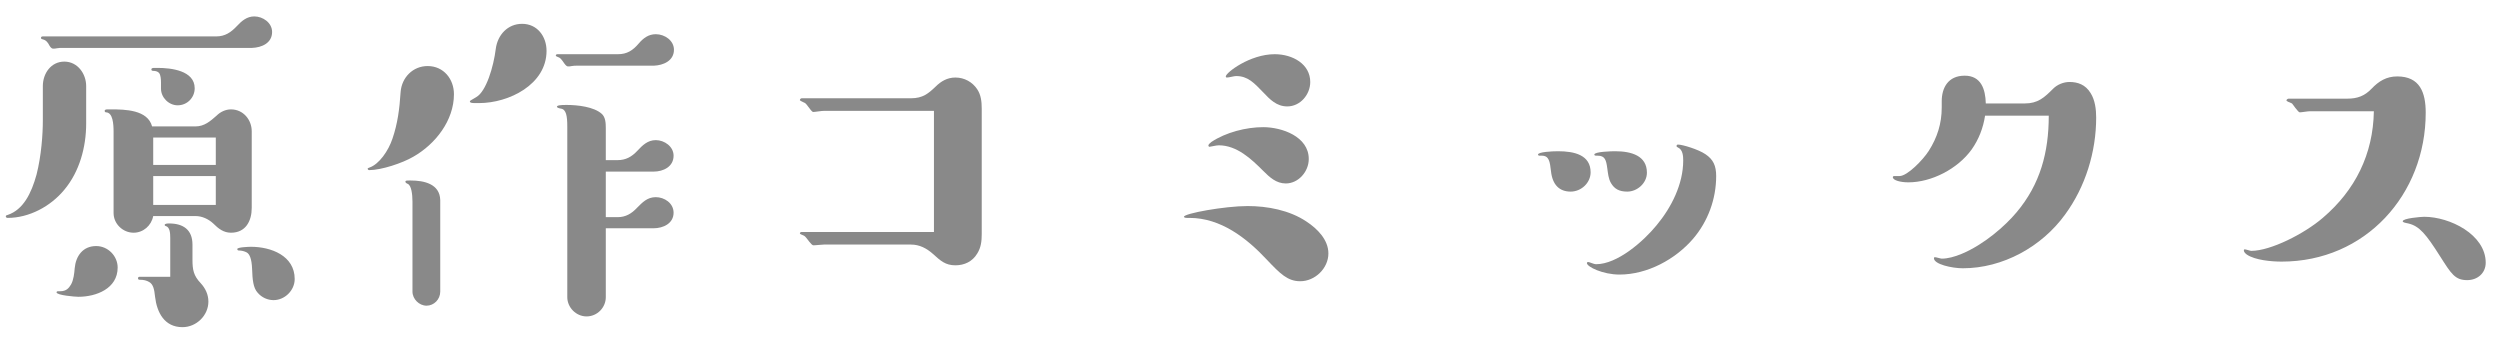 <svg width="81" height="11" viewBox="0 0 81 11" fill="none" xmlns="http://www.w3.org/2000/svg">
<path d="M76.913 3.604H74.849C74.765 3.604 74.573 3.64 74.513 3.64C74.489 3.64 74.441 3.592 74.369 3.496C74.321 3.436 74.285 3.376 74.261 3.352C74.201 3.328 74.081 3.28 74.081 3.256C74.081 3.22 74.129 3.196 74.153 3.196H76.061C76.373 3.196 76.613 3.112 76.841 2.872C77.069 2.632 77.321 2.476 77.669 2.476C78.401 2.476 78.593 2.992 78.593 3.652C78.593 6.304 76.637 8.476 73.925 8.476C73.589 8.476 73.061 8.428 72.797 8.248C72.749 8.212 72.701 8.164 72.701 8.116C72.701 8.08 72.713 8.08 72.737 8.08C72.773 8.08 72.905 8.128 72.941 8.128C73.565 8.128 74.657 7.576 75.257 7.06C76.313 6.16 76.889 4.996 76.913 3.604ZM78.545 7.024C79.373 7.024 80.537 7.6 80.537 8.512C80.537 8.848 80.273 9.076 79.937 9.076C79.541 9.076 79.421 8.872 79.061 8.308C78.605 7.588 78.389 7.324 78.029 7.24C77.909 7.216 77.849 7.204 77.849 7.168C77.849 7.072 78.449 7.024 78.545 7.024Z" fill="#898989"/>
<path d="M64.34 3.352H65.6C66.032 3.352 66.236 3.16 66.524 2.872C66.656 2.74 66.86 2.656 67.052 2.656C67.316 2.656 67.568 2.74 67.736 3.016C67.88 3.244 67.916 3.544 67.916 3.808C67.916 4.924 67.568 6.052 66.908 6.952C66.152 7.996 64.892 8.692 63.596 8.692C63.236 8.692 62.66 8.56 62.66 8.368C62.66 8.344 62.672 8.332 62.684 8.332C62.732 8.332 62.876 8.38 62.912 8.38C63.104 8.38 63.332 8.32 63.56 8.224C64.28 7.924 64.964 7.324 65.336 6.88C66.104 5.968 66.38 4.936 66.38 3.748H64.316C64.256 4.144 64.112 4.516 63.884 4.84C63.428 5.476 62.576 5.908 61.832 5.908C61.592 5.908 61.328 5.848 61.328 5.74C61.328 5.716 61.352 5.704 61.364 5.704C61.4 5.704 61.496 5.704 61.544 5.704C61.796 5.704 62.3 5.188 62.492 4.888C62.768 4.456 62.912 4 62.912 3.484V3.28C62.912 2.848 63.116 2.452 63.656 2.452C64.184 2.452 64.328 2.884 64.34 3.352Z" fill="#898989"/>
<path d="M55.604 5.704C55.604 6.448 55.34 7.168 54.86 7.732C54.284 8.404 53.372 8.896 52.472 8.896C51.932 8.896 51.416 8.644 51.416 8.524C51.416 8.5 51.44 8.488 51.452 8.488C51.5 8.488 51.632 8.56 51.716 8.56C52.4 8.56 53.24 7.828 53.672 7.3C54.152 6.724 54.536 5.968 54.536 5.2C54.536 5.056 54.524 4.852 54.368 4.78C54.344 4.768 54.32 4.756 54.32 4.732C54.32 4.696 54.344 4.684 54.368 4.684C54.512 4.684 55.028 4.84 55.256 4.996C55.508 5.164 55.604 5.368 55.604 5.704ZM51.536 5.584C51.536 5.92 51.236 6.208 50.888 6.208C50.528 6.208 50.3 5.992 50.252 5.548C50.216 5.236 50.192 5.044 49.952 5.044H49.88C49.856 5.044 49.832 5.032 49.832 5.008C49.832 4.924 50.276 4.9 50.48 4.9C51.008 4.9 51.536 5.02 51.536 5.584ZM52.328 4.9C52.856 4.9 53.36 5.044 53.36 5.596C53.36 5.932 53.048 6.208 52.724 6.208C52.448 6.208 52.304 6.112 52.196 5.932C52.112 5.788 52.1 5.62 52.076 5.452C52.04 5.188 52.004 5.044 51.764 5.044H51.716C51.68 5.044 51.656 5.032 51.656 5.008C51.656 4.912 52.232 4.9 52.328 4.9Z" fill="#898989"/>
<path d="M41.3 1.756C41.888 1.756 42.452 2.08 42.452 2.656C42.452 3.064 42.128 3.448 41.708 3.448C41.36 3.448 41.144 3.22 40.928 2.992C40.628 2.68 40.424 2.464 40.052 2.464C39.98 2.464 39.824 2.512 39.752 2.512C39.728 2.512 39.716 2.5 39.716 2.476C39.716 2.356 40.496 1.756 41.3 1.756ZM40.928 4.12C41.528 4.12 42.404 4.42 42.404 5.152C42.404 5.56 42.068 5.944 41.66 5.944C41.348 5.944 41.132 5.74 40.928 5.536C40.544 5.152 40.076 4.708 39.488 4.708C39.404 4.708 39.224 4.756 39.188 4.756C39.164 4.756 39.152 4.732 39.152 4.708C39.152 4.684 39.212 4.624 39.248 4.6C39.716 4.288 40.376 4.12 40.928 4.12ZM43.04 8.212C43.04 8.692 42.608 9.112 42.128 9.112C41.72 9.112 41.48 8.872 41.048 8.416C40.388 7.708 39.548 7.06 38.54 7.06H38.456C38.408 7.06 38.36 7.048 38.36 7.024C38.36 6.916 39.68 6.676 40.424 6.676C41.06 6.676 41.78 6.808 42.332 7.18C42.68 7.408 43.04 7.768 43.04 8.212Z" fill="#898989"/>
<path d="M30.26 3.592H26.696C26.612 3.592 26.408 3.628 26.348 3.628C26.312 3.628 26.24 3.532 26.18 3.448C26.108 3.352 26.096 3.34 26.036 3.316C25.976 3.292 25.916 3.256 25.916 3.244C25.916 3.208 25.952 3.184 25.976 3.184H29.516C29.9 3.184 30.08 3.028 30.308 2.812C30.488 2.632 30.692 2.512 30.956 2.512C31.244 2.512 31.508 2.656 31.664 2.896C31.784 3.076 31.808 3.292 31.808 3.52V7.588C31.808 7.816 31.784 8.02 31.664 8.212C31.508 8.476 31.244 8.596 30.956 8.596C30.632 8.596 30.476 8.452 30.224 8.224C30.02 8.044 29.792 7.924 29.516 7.924H26.696C26.612 7.924 26.444 7.948 26.348 7.948C26.324 7.948 26.264 7.888 26.228 7.84C26.156 7.744 26.084 7.648 26.048 7.636C25.952 7.6 25.916 7.576 25.916 7.564C25.916 7.528 25.952 7.516 25.976 7.516H30.26V3.592Z" fill="#898989"/>
<path d="M17.708 1.648C17.708 2.74 16.484 3.34 15.524 3.34H15.392C15.272 3.34 15.224 3.328 15.224 3.28C15.224 3.268 15.26 3.244 15.428 3.148C15.752 2.968 15.992 2.164 16.064 1.576C16.124 1.132 16.448 0.772 16.916 0.772C17.408 0.772 17.708 1.18 17.708 1.648ZM21.188 2.128H18.704C18.644 2.128 18.584 2.128 18.524 2.14C18.476 2.152 18.44 2.152 18.404 2.152C18.38 2.152 18.344 2.14 18.284 2.056C18.212 1.948 18.152 1.876 18.116 1.864C18.044 1.84 18.008 1.816 18.008 1.804C18.008 1.768 18.032 1.756 18.068 1.756H20.024C20.312 1.756 20.504 1.636 20.696 1.408C20.84 1.24 21.008 1.108 21.248 1.108C21.536 1.108 21.836 1.312 21.836 1.612C21.836 1.972 21.488 2.116 21.188 2.128ZM13.856 2.14C14.372 2.14 14.708 2.56 14.708 3.052C14.708 3.904 14.108 4.672 13.388 5.08C13.04 5.284 12.356 5.512 11.96 5.512C11.936 5.512 11.912 5.488 11.912 5.464C11.912 5.452 11.936 5.44 11.972 5.428C12.284 5.32 12.584 4.888 12.716 4.492C12.884 4 12.944 3.532 12.98 2.98C13.016 2.512 13.376 2.14 13.856 2.14ZM19.628 5.188H20.012C20.276 5.188 20.468 5.08 20.648 4.888C20.816 4.708 20.984 4.54 21.248 4.54C21.524 4.54 21.824 4.744 21.824 5.044C21.824 5.404 21.488 5.56 21.176 5.56H19.628V7.036H20.012C20.276 7.036 20.468 6.916 20.636 6.736C20.816 6.556 20.972 6.388 21.248 6.388C21.524 6.388 21.824 6.58 21.824 6.892C21.824 7.24 21.488 7.396 21.176 7.396H19.628V9.628C19.628 9.964 19.352 10.252 19.004 10.252C18.668 10.252 18.38 9.964 18.38 9.628V4.096C18.38 3.76 18.344 3.544 18.176 3.52C18.104 3.508 18.044 3.484 18.044 3.46C18.044 3.412 18.164 3.4 18.356 3.4C18.716 3.4 19.244 3.46 19.496 3.688C19.616 3.796 19.628 3.976 19.628 4.156V5.188ZM14.264 6.484V9.448C14.264 9.7 14.06 9.904 13.82 9.904C13.58 9.904 13.364 9.688 13.364 9.448V6.532C13.364 6.292 13.328 6.004 13.208 5.956C13.148 5.932 13.136 5.908 13.136 5.884C13.136 5.848 13.172 5.848 13.304 5.848C13.736 5.848 14.252 5.956 14.264 6.484Z" fill="#898989"/>
<path d="M8.168 1.552H2.024C1.964 1.552 1.904 1.552 1.844 1.564C1.796 1.576 1.76 1.576 1.724 1.576C1.664 1.576 1.628 1.516 1.604 1.48C1.556 1.384 1.496 1.3 1.388 1.276C1.34 1.264 1.328 1.252 1.328 1.228C1.328 1.192 1.352 1.18 1.388 1.18H7.004C7.292 1.18 7.484 1.048 7.676 0.844C7.832 0.676 8 0.532 8.24 0.532C8.516 0.532 8.816 0.736 8.816 1.036C8.816 1.396 8.48 1.54 8.168 1.552ZM1.388 3.904V2.788C1.388 2.38 1.652 1.996 2.084 1.996C2.516 1.996 2.792 2.392 2.792 2.788V4C2.792 4.768 2.576 5.56 2.084 6.148C1.64 6.688 0.944 7.06 0.248 7.06C0.224 7.06 0.188 7.048 0.188 7.012C0.188 6.988 0.2 6.976 0.248 6.964C0.752 6.796 1.016 6.268 1.184 5.656C1.34 5.044 1.388 4.348 1.388 3.904ZM6.308 2.86C6.308 3.16 6.068 3.412 5.756 3.412C5.468 3.412 5.216 3.16 5.216 2.872V2.668C5.216 2.56 5.204 2.428 5.156 2.368C5.12 2.32 5.048 2.296 4.964 2.296C4.928 2.296 4.904 2.284 4.904 2.248C4.904 2.212 4.94 2.2 5 2.2H5.108C5.54 2.2 6.308 2.284 6.308 2.86ZM4.928 4.096H6.332C6.62 4.096 6.812 3.928 7.016 3.748C7.136 3.628 7.304 3.544 7.484 3.544C7.88 3.544 8.156 3.88 8.156 4.252V6.736C8.156 7.156 7.964 7.54 7.484 7.54C7.244 7.54 7.076 7.408 6.908 7.24C6.752 7.096 6.548 7 6.332 7H4.964C4.904 7.312 4.64 7.54 4.328 7.54C3.98 7.54 3.68 7.252 3.68 6.904V4.276C3.68 4.012 3.656 3.652 3.44 3.64C3.416 3.64 3.392 3.628 3.392 3.592C3.392 3.544 3.452 3.544 3.5 3.544H3.596C4.052 3.544 4.784 3.556 4.928 4.096ZM4.964 5.344H6.992V4.456H4.964V5.344ZM4.964 5.704V6.64H6.992V5.704H4.964ZM5.516 8.968V7.708C5.516 7.552 5.504 7.36 5.372 7.324C5.36 7.324 5.336 7.312 5.336 7.288C5.336 7.24 5.444 7.24 5.48 7.24C5.936 7.24 6.236 7.444 6.236 7.924V8.416C6.236 8.74 6.272 8.932 6.5 9.172C6.656 9.34 6.752 9.544 6.752 9.772C6.752 10.216 6.368 10.6 5.912 10.6C5.324 10.6 5.084 10.12 5.024 9.616C5 9.376 4.964 9.208 4.832 9.136C4.748 9.088 4.664 9.064 4.52 9.064C4.484 9.064 4.472 9.04 4.472 9.016C4.472 8.98 4.496 8.968 4.52 8.968H5.516ZM3.116 7.972C3.5 7.972 3.812 8.296 3.812 8.668C3.812 9.352 3.116 9.616 2.54 9.616C2.444 9.616 1.832 9.568 1.832 9.472C1.832 9.448 1.856 9.436 1.88 9.436H1.952C2.144 9.436 2.228 9.34 2.3 9.22C2.384 9.076 2.408 8.848 2.42 8.692C2.456 8.296 2.684 7.972 3.116 7.972ZM8.132 7.996C8.78 7.996 9.548 8.284 9.548 9.04C9.548 9.412 9.224 9.724 8.864 9.724C8.672 9.724 8.48 9.64 8.348 9.484C8.204 9.328 8.18 9.064 8.168 8.716C8.156 8.38 8.084 8.224 7.988 8.176C7.916 8.14 7.832 8.116 7.736 8.116C7.712 8.116 7.688 8.104 7.688 8.068C7.688 8.008 8.072 7.996 8.132 7.996Z" fill="#898989"/>
</svg>
